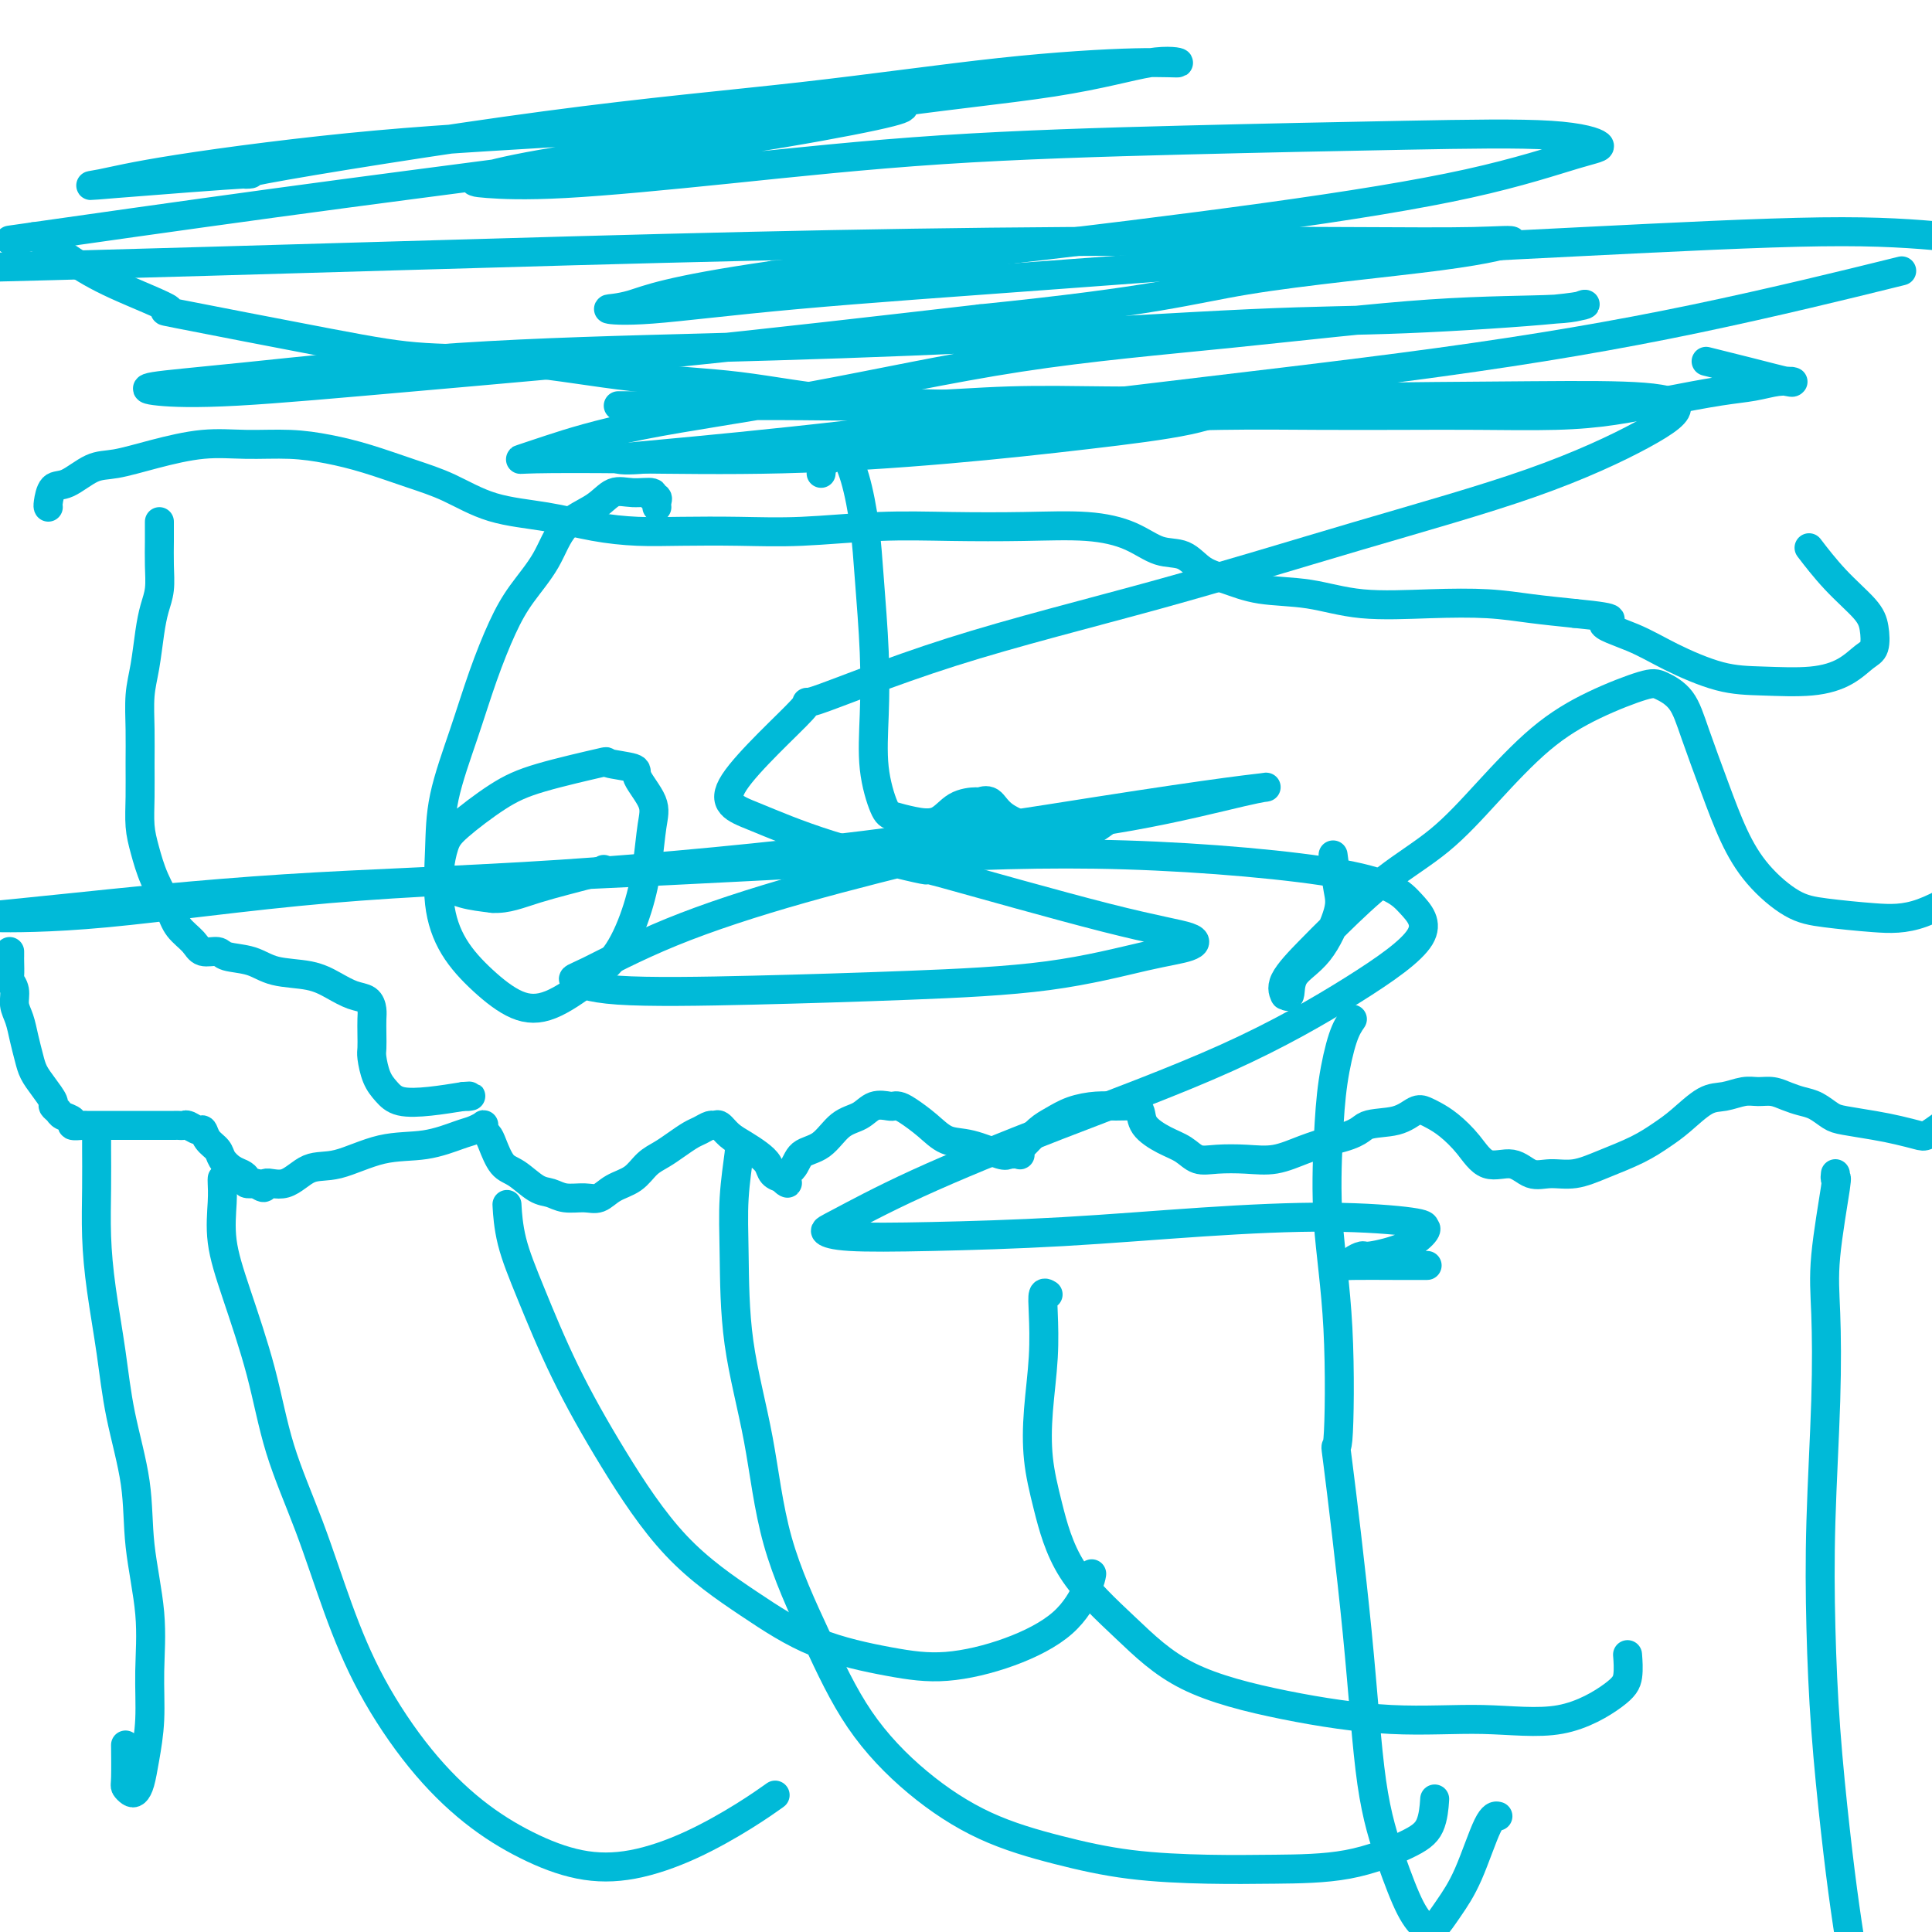 <svg viewBox='0 0 400 400' version='1.1' xmlns='http://www.w3.org/2000/svg' xmlns:xlink='http://www.w3.org/1999/xlink'><g fill='none' stroke='#00BAD8' stroke-width='6' stroke-linecap='round' stroke-linejoin='round'><path d='M2,197c0.002,0.395 0.005,0.791 0,1c-0.005,0.209 -0.016,0.233 0,1c0.016,0.767 0.060,2.277 0,3c-0.060,0.723 -0.223,0.661 0,1c0.223,0.339 0.834,1.081 1,2c0.166,0.919 -0.111,2.017 0,3c0.111,0.983 0.610,1.851 1,3c0.390,1.149 0.673,2.577 1,4c0.327,1.423 0.700,2.839 1,4c0.300,1.161 0.529,2.065 1,3c0.471,0.935 1.186,1.900 2,3c0.814,1.100 1.729,2.336 2,3c0.271,0.664 -0.101,0.756 0,1c0.101,0.244 0.675,0.640 1,1c0.325,0.360 0.401,0.685 1,1c0.599,0.315 1.720,0.620 2,1c0.280,0.380 -0.281,0.834 0,1c0.281,0.166 1.404,0.045 2,0c0.596,-0.045 0.663,-0.012 1,0c0.337,0.012 0.942,0.003 2,0c1.058,-0.003 2.567,-0.001 4,0c1.433,0.001 2.789,0.000 4,0c1.211,-0.000 2.275,0.000 3,0c0.725,-0.000 1.110,-0.001 2,0c0.890,0.001 2.284,0.005 3,0c0.716,-0.005 0.756,-0.017 1,0c0.244,0.017 0.694,0.063 1,0c0.306,-0.063 0.467,-0.235 1,0c0.533,0.235 1.437,0.878 2,1c0.563,0.122 0.784,-0.276 1,0c0.216,0.276 0.429,1.226 1,2c0.571,0.774 1.502,1.373 2,2c0.498,0.627 0.563,1.282 1,2c0.437,0.718 1.247,1.499 2,2c0.753,0.501 1.449,0.722 2,1c0.551,0.278 0.956,0.613 1,1c0.044,0.387 -0.273,0.825 0,1c0.273,0.175 1.137,0.088 2,0'/><path d='M53,245c2.439,1.809 1.538,0.330 2,0c0.462,-0.330 2.287,0.488 4,0c1.713,-0.488 3.312,-2.281 5,-3c1.688,-0.719 3.463,-0.363 6,-1c2.537,-0.637 5.836,-2.265 9,-3c3.164,-0.735 6.193,-0.576 9,-1c2.807,-0.424 5.392,-1.431 7,-2c1.608,-0.569 2.238,-0.700 3,-1c0.762,-0.300 1.657,-0.770 2,-1c0.343,-0.230 0.136,-0.220 0,0c-0.136,0.220 -0.200,0.648 0,1c0.200,0.352 0.665,0.627 1,1c0.335,0.373 0.540,0.845 1,2c0.460,1.155 1.175,2.993 2,4c0.825,1.007 1.761,1.184 3,2c1.239,0.816 2.782,2.273 4,3c1.218,0.727 2.110,0.724 3,1c0.890,0.276 1.778,0.829 3,1c1.222,0.171 2.777,-0.041 4,0c1.223,0.041 2.112,0.334 3,0c0.888,-0.334 1.774,-1.297 3,-2c1.226,-0.703 2.794,-1.148 4,-2c1.206,-0.852 2.052,-2.112 3,-3c0.948,-0.888 1.998,-1.405 3,-2c1.002,-0.595 1.956,-1.269 3,-2c1.044,-0.731 2.177,-1.518 3,-2c0.823,-0.482 1.336,-0.659 2,-1c0.664,-0.341 1.479,-0.846 2,-1c0.521,-0.154 0.748,0.042 1,0c0.252,-0.042 0.530,-0.321 1,0c0.470,0.321 1.133,1.241 2,2c0.867,0.759 1.937,1.355 3,2c1.063,0.645 2.120,1.338 3,2c0.880,0.662 1.583,1.294 2,2c0.417,0.706 0.548,1.488 1,2c0.452,0.512 1.226,0.756 2,1'/><path d='M162,244c2.218,1.779 0.262,0.726 0,0c-0.262,-0.726 1.168,-1.124 2,-2c0.832,-0.876 1.065,-2.228 2,-3c0.935,-0.772 2.573,-0.963 4,-2c1.427,-1.037 2.645,-2.919 4,-4c1.355,-1.081 2.849,-1.362 4,-2c1.151,-0.638 1.959,-1.634 3,-2c1.041,-0.366 2.315,-0.104 3,0c0.685,0.104 0.780,0.049 1,0c0.220,-0.049 0.566,-0.092 1,0c0.434,0.092 0.957,0.319 2,1c1.043,0.681 2.607,1.815 4,3c1.393,1.185 2.615,2.423 4,3c1.385,0.577 2.931,0.495 5,1c2.069,0.505 4.659,1.596 6,2c1.341,0.404 1.432,0.121 2,0c0.568,-0.121 1.611,-0.081 2,0c0.389,0.081 0.123,0.202 0,0c-0.123,-0.202 -0.103,-0.726 0,-1c0.103,-0.274 0.288,-0.298 1,-1c0.712,-0.702 1.951,-2.083 3,-3c1.049,-0.917 1.908,-1.370 3,-2c1.092,-0.630 2.415,-1.435 4,-2c1.585,-0.565 3.430,-0.889 5,-1c1.570,-0.111 2.863,-0.010 4,0c1.137,0.010 2.118,-0.073 3,0c0.882,0.073 1.667,0.300 2,1c0.333,0.700 0.215,1.872 1,3c0.785,1.128 2.473,2.211 4,3c1.527,0.789 2.892,1.285 4,2c1.108,0.715 1.957,1.650 3,2c1.043,0.350 2.279,0.116 4,0c1.721,-0.116 3.925,-0.114 6,0c2.075,0.114 4.020,0.338 6,0c1.980,-0.338 3.994,-1.240 6,-2c2.006,-0.760 4.003,-1.380 6,-2'/><path d='M276,236c5.611,-1.269 5.638,-2.443 7,-3c1.362,-0.557 4.058,-0.499 6,-1c1.942,-0.501 3.131,-1.563 4,-2c0.869,-0.437 1.417,-0.249 2,0c0.583,0.249 1.201,0.558 2,1c0.799,0.442 1.777,1.016 3,2c1.223,0.984 2.689,2.379 4,4c1.311,1.621 2.467,3.469 4,4c1.533,0.531 3.443,-0.255 5,0c1.557,0.255 2.761,1.552 4,2c1.239,0.448 2.512,0.048 4,0c1.488,-0.048 3.190,0.257 5,0c1.810,-0.257 3.726,-1.074 6,-2c2.274,-0.926 4.904,-1.960 7,-3c2.096,-1.040 3.656,-2.086 5,-3c1.344,-0.914 2.470,-1.695 4,-3c1.530,-1.305 3.462,-3.135 5,-4c1.538,-0.865 2.680,-0.765 4,-1c1.320,-0.235 2.818,-0.806 4,-1c1.182,-0.194 2.049,-0.012 3,0c0.951,0.012 1.988,-0.148 3,0c1.012,0.148 2.001,0.603 3,1c0.999,0.397 2.009,0.736 3,1c0.991,0.264 1.961,0.452 3,1c1.039,0.548 2.145,1.457 3,2c0.855,0.543 1.460,0.721 3,1c1.540,0.279 4.015,0.658 6,1c1.985,0.342 3.481,0.649 5,1c1.519,0.351 3.063,0.748 4,1c0.937,0.252 1.268,0.358 2,0c0.732,-0.358 1.866,-1.179 3,-2'/><path d='M33,108c-0.002,0.201 -0.003,0.401 0,1c0.003,0.599 0.012,1.595 0,3c-0.012,1.405 -0.044,3.218 0,5c0.044,1.782 0.166,3.535 0,5c-0.166,1.465 -0.619,2.644 -1,4c-0.381,1.356 -0.691,2.888 -1,5c-0.309,2.112 -0.619,4.804 -1,7c-0.381,2.196 -0.835,3.896 -1,6c-0.165,2.104 -0.042,4.613 0,7c0.042,2.387 0.002,4.653 0,7c-0.002,2.347 0.034,4.774 0,7c-0.034,2.226 -0.138,4.252 0,6c0.138,1.748 0.516,3.220 1,5c0.484,1.780 1.073,3.868 2,6c0.927,2.132 2.192,4.308 3,6c0.808,1.692 1.158,2.902 2,4c0.842,1.098 2.174,2.086 3,3c0.826,0.914 1.145,1.754 2,2c0.855,0.246 2.248,-0.104 3,0c0.752,0.104 0.865,0.660 2,1c1.135,0.340 3.294,0.462 5,1c1.706,0.538 2.961,1.491 5,2c2.039,0.509 4.862,0.573 7,1c2.138,0.427 3.592,1.216 5,2c1.408,0.784 2.769,1.564 4,2c1.231,0.436 2.330,0.530 3,1c0.670,0.470 0.911,1.317 1,2c0.089,0.683 0.026,1.201 0,2c-0.026,0.799 -0.015,1.880 0,3c0.015,1.120 0.035,2.279 0,3c-0.035,0.721 -0.126,1.003 0,2c0.126,0.997 0.467,2.709 1,4c0.533,1.291 1.256,2.160 2,3c0.744,0.840 1.508,1.649 3,2c1.492,0.351 3.712,0.243 6,0c2.288,-0.243 4.644,-0.622 7,-1'/><path d='M96,227c2.244,-0.156 1.356,-0.044 1,0c-0.356,0.044 -0.178,0.022 0,0'/><path d='M136,105c-0.037,-0.301 -0.074,-0.602 0,-1c0.074,-0.398 0.260,-0.894 0,-1c-0.260,-0.106 -0.965,0.176 -1,0c-0.035,-0.176 0.602,-0.812 0,-1c-0.602,-0.188 -2.441,0.072 -4,0c-1.559,-0.072 -2.836,-0.475 -4,0c-1.164,0.475 -2.215,1.827 -4,3c-1.785,1.173 -4.305,2.167 -6,4c-1.695,1.833 -2.567,4.504 -4,7c-1.433,2.496 -3.428,4.817 -5,7c-1.572,2.183 -2.722,4.228 -4,7c-1.278,2.772 -2.684,6.272 -4,10c-1.316,3.728 -2.542,7.685 -4,12c-1.458,4.315 -3.148,8.988 -4,13c-0.852,4.012 -0.866,7.362 -1,11c-0.134,3.638 -0.388,7.563 0,11c0.388,3.437 1.418,6.384 3,9c1.582,2.616 3.718,4.899 6,7c2.282,2.101 4.712,4.018 7,5c2.288,0.982 4.434,1.028 7,0c2.566,-1.028 5.552,-3.132 8,-5c2.448,-1.868 4.358,-3.502 6,-6c1.642,-2.498 3.017,-5.859 4,-9c0.983,-3.141 1.575,-6.060 2,-9c0.425,-2.940 0.683,-5.901 1,-8c0.317,-2.099 0.694,-3.335 0,-5c-0.694,-1.665 -2.459,-3.758 -3,-5c-0.541,-1.242 0.141,-1.633 -1,-2c-1.141,-0.367 -4.105,-0.709 -5,-1c-0.895,-0.291 0.279,-0.530 -2,0c-2.279,0.530 -8.012,1.829 -12,3c-3.988,1.171 -6.230,2.214 -9,4c-2.770,1.786 -6.066,4.313 -8,6c-1.934,1.687 -2.504,2.532 -3,4c-0.496,1.468 -0.916,3.558 -1,5c-0.084,1.442 0.170,2.234 1,3c0.830,0.766 2.237,1.504 4,2c1.763,0.496 3.881,0.748 6,1'/><path d='M102,186c2.967,0.177 5.383,-0.880 9,-2c3.617,-1.120 8.435,-2.301 11,-3c2.565,-0.699 2.876,-0.914 3,-1c0.124,-0.086 0.062,-0.043 0,0'/><path d='M170,98c0.047,-0.331 0.094,-0.662 0,-1c-0.094,-0.338 -0.328,-0.682 0,-1c0.328,-0.318 1.218,-0.610 2,-1c0.782,-0.390 1.456,-0.877 2,-1c0.544,-0.123 0.958,0.118 1,0c0.042,-0.118 -0.286,-0.596 0,0c0.286,0.596 1.187,2.265 2,5c0.813,2.735 1.537,6.535 2,10c0.463,3.465 0.666,6.596 1,11c0.334,4.404 0.798,10.083 1,15c0.202,4.917 0.142,9.072 0,13c-0.142,3.928 -0.366,7.630 0,11c0.366,3.370 1.321,6.409 2,8c0.679,1.591 1.082,1.732 2,2c0.918,0.268 2.349,0.661 4,1c1.651,0.339 3.520,0.624 5,0c1.480,-0.624 2.570,-2.159 4,-3c1.430,-0.841 3.198,-0.990 4,-1c0.802,-0.010 0.636,0.120 1,0c0.364,-0.120 1.257,-0.490 2,0c0.743,0.490 1.336,1.838 3,3c1.664,1.162 4.401,2.136 6,3c1.599,0.864 2.061,1.618 3,2c0.939,0.382 2.355,0.391 4,0c1.645,-0.391 3.520,-1.182 5,-2c1.480,-0.818 2.566,-1.662 3,-2c0.434,-0.338 0.217,-0.169 0,0'/><path d='M276,177c0.340,2.603 0.681,5.206 1,7c0.319,1.794 0.617,2.778 0,5c-0.617,2.222 -2.150,5.683 -4,8c-1.850,2.317 -4.016,3.490 -5,5c-0.984,1.510 -0.785,3.356 -1,4c-0.215,0.644 -0.845,0.084 -1,0c-0.155,-0.084 0.166,0.307 0,0c-0.166,-0.307 -0.817,-1.313 0,-3c0.817,-1.687 3.102,-4.056 5,-6c1.898,-1.944 3.410,-3.463 6,-6c2.590,-2.537 6.260,-6.092 10,-9c3.740,-2.908 7.551,-5.168 11,-8c3.449,-2.832 6.536,-6.235 10,-10c3.464,-3.765 7.305,-7.892 11,-11c3.695,-3.108 7.243,-5.197 11,-7c3.757,-1.803 7.723,-3.319 10,-4c2.277,-0.681 2.867,-0.527 4,0c1.133,0.527 2.810,1.426 4,3c1.190,1.574 1.892,3.822 3,7c1.108,3.178 2.623,7.285 4,11c1.377,3.715 2.616,7.037 4,10c1.384,2.963 2.913,5.566 5,8c2.087,2.434 4.733,4.699 7,6c2.267,1.301 4.154,1.637 7,2c2.846,0.363 6.651,0.751 10,1c3.349,0.249 6.243,0.357 10,-1c3.757,-1.357 8.379,-4.178 13,-7'/><path d='M20,234c0.001,0.262 0.002,0.525 0,1c-0.002,0.475 -0.008,1.164 0,3c0.008,1.836 0.031,4.820 0,8c-0.031,3.180 -0.117,6.558 0,10c0.117,3.442 0.436,6.949 1,11c0.564,4.051 1.374,8.648 2,13c0.626,4.352 1.068,8.460 2,13c0.932,4.540 2.356,9.513 3,14c0.644,4.487 0.509,8.488 1,13c0.491,4.512 1.607,9.534 2,14c0.393,4.466 0.064,8.377 0,12c-0.064,3.623 0.138,6.958 0,10c-0.138,3.042 -0.615,5.793 -1,8c-0.385,2.207 -0.678,3.872 -1,5c-0.322,1.128 -0.675,1.720 -1,2c-0.325,0.280 -0.623,0.249 -1,0c-0.377,-0.249 -0.833,-0.716 -1,-1c-0.167,-0.284 -0.045,-0.384 0,-2c0.045,-1.616 0.013,-4.747 0,-6c-0.013,-1.253 -0.006,-0.626 0,0'/><path d='M280,211c-0.645,0.931 -1.290,1.863 -2,4c-0.710,2.137 -1.485,5.480 -2,9c-0.515,3.520 -0.768,7.216 -1,12c-0.232,4.784 -0.441,10.654 0,17c0.441,6.346 1.534,13.167 2,22c0.466,8.833 0.305,19.677 0,23c-0.305,3.323 -0.752,-0.877 0,5c0.752,5.877 2.705,21.830 4,35c1.295,13.170 1.932,23.556 3,31c1.068,7.444 2.568,11.946 4,16c1.432,4.054 2.798,7.662 4,10c1.202,2.338 2.240,3.407 3,4c0.760,0.593 1.241,0.709 2,0c0.759,-0.709 1.797,-2.242 3,-4c1.203,-1.758 2.570,-3.739 4,-7c1.430,-3.261 2.924,-7.801 4,-10c1.076,-2.199 1.736,-2.057 2,-2c0.264,0.057 0.132,0.028 0,0'/><path d='M380,243c-0.060,0.551 -0.120,1.102 0,1c0.120,-0.102 0.421,-0.856 0,2c-0.421,2.856 -1.563,9.321 -2,14c-0.437,4.679 -0.167,7.573 0,12c0.167,4.427 0.233,10.386 0,18c-0.233,7.614 -0.764,16.884 -1,25c-0.236,8.116 -0.176,15.078 0,22c0.176,6.922 0.470,13.804 1,21c0.530,7.196 1.297,14.707 2,21c0.703,6.293 1.344,11.370 2,16c0.656,4.630 1.328,8.815 2,13'/><path d='M153,237c0.112,0.078 0.225,0.155 0,2c-0.225,1.845 -0.787,5.456 -1,9c-0.213,3.544 -0.076,7.020 0,12c0.076,4.980 0.090,11.463 1,18c0.910,6.537 2.715,13.126 4,20c1.285,6.874 2.048,14.032 4,21c1.952,6.968 5.093,13.746 8,20c2.907,6.254 5.582,11.984 9,17c3.418,5.016 7.581,9.320 12,13c4.419,3.680 9.094,6.738 14,9c4.906,2.262 10.043,3.730 15,5c4.957,1.270 9.736,2.342 15,3c5.264,0.658 11.014,0.902 16,1c4.986,0.098 9.206,0.050 14,0c4.794,-0.050 10.160,-0.102 15,-1c4.840,-0.898 9.153,-2.643 12,-4c2.847,-1.357 4.228,-2.327 5,-4c0.772,-1.673 0.935,-4.049 1,-5c0.065,-0.951 0.033,-0.475 0,0'/><path d='M217,268c-0.415,-0.252 -0.831,-0.504 -1,0c-0.169,0.504 -0.093,1.762 0,4c0.093,2.238 0.203,5.454 0,9c-0.203,3.546 -0.719,7.420 -1,11c-0.281,3.580 -0.326,6.865 0,10c0.326,3.135 1.023,6.120 2,10c0.977,3.880 2.233,8.655 5,13c2.767,4.345 7.044,8.259 11,12c3.956,3.741 7.593,7.308 13,10c5.407,2.692 12.586,4.509 20,6c7.414,1.491 15.062,2.655 22,3c6.938,0.345 13.165,-0.129 19,0c5.835,0.129 11.276,0.860 16,0c4.724,-0.860 8.730,-3.313 11,-5c2.270,-1.687 2.803,-2.608 3,-4c0.197,-1.392 0.056,-3.255 0,-4c-0.056,-0.745 -0.028,-0.373 0,0'/><path d='M46,244c-0.015,0.150 -0.030,0.301 0,1c0.030,0.699 0.106,1.947 0,4c-0.106,2.053 -0.392,4.911 0,8c0.392,3.089 1.464,6.409 3,11c1.536,4.591 3.537,10.454 5,16c1.463,5.546 2.389,10.776 4,16c1.611,5.224 3.907,10.443 6,16c2.093,5.557 3.983,11.451 6,17c2.017,5.549 4.159,10.751 7,16c2.841,5.249 6.379,10.544 10,15c3.621,4.456 7.324,8.074 11,11c3.676,2.926 7.325,5.162 11,7c3.675,1.838 7.378,3.280 11,4c3.622,0.720 7.164,0.718 11,0c3.836,-0.718 7.966,-2.151 12,-4c4.034,-1.849 7.971,-4.113 11,-6c3.029,-1.887 5.151,-3.396 6,-4c0.849,-0.604 0.424,-0.302 0,0'/><path d='M105,250c-0.033,-0.559 -0.065,-1.118 0,0c0.065,1.118 0.229,3.911 1,7c0.771,3.089 2.150,6.472 4,11c1.850,4.528 4.171,10.199 7,16c2.829,5.801 6.167,11.732 10,18c3.833,6.268 8.161,12.872 13,18c4.839,5.128 10.190,8.779 15,12c4.810,3.221 9.080,6.013 14,8c4.920,1.987 10.492,3.168 15,4c4.508,0.832 7.954,1.316 12,1c4.046,-0.316 8.692,-1.430 13,-3c4.308,-1.570 8.278,-3.596 11,-6c2.722,-2.404 4.194,-5.186 5,-7c0.806,-1.814 0.944,-2.661 1,-3c0.056,-0.339 0.028,-0.169 0,0'/><path d='M10,105c-0.055,-0.090 -0.111,-0.180 0,-1c0.111,-0.820 0.388,-2.369 1,-3c0.612,-0.631 1.560,-0.345 3,-1c1.440,-0.655 3.372,-2.252 5,-3c1.628,-0.748 2.954,-0.646 5,-1c2.046,-0.354 4.814,-1.164 8,-2c3.186,-0.836 6.792,-1.697 10,-2c3.208,-0.303 6.018,-0.048 9,0c2.982,0.048 6.135,-0.113 9,0c2.865,0.113 5.440,0.499 8,1c2.560,0.501 5.104,1.117 8,2c2.896,0.883 6.144,2.033 9,3c2.856,0.967 5.321,1.751 8,3c2.679,1.249 5.572,2.962 9,4c3.428,1.038 7.392,1.402 11,2c3.608,0.598 6.862,1.429 10,2c3.138,0.571 6.160,0.881 9,1c2.840,0.119 5.498,0.046 9,0c3.502,-0.046 7.848,-0.065 12,0c4.152,0.065 8.109,0.212 13,0c4.891,-0.212 10.715,-0.784 16,-1c5.285,-0.216 10.029,-0.075 15,0c4.971,0.075 10.167,0.084 15,0c4.833,-0.084 9.303,-0.261 13,0c3.697,0.261 6.623,0.962 9,2c2.377,1.038 4.207,2.415 6,3c1.793,0.585 3.550,0.379 5,1c1.450,0.621 2.593,2.069 4,3c1.407,0.931 3.077,1.346 5,2c1.923,0.654 4.097,1.548 7,2c2.903,0.452 6.534,0.464 10,1c3.466,0.536 6.766,1.597 11,2c4.234,0.403 9.403,0.149 14,0c4.597,-0.149 8.622,-0.194 12,0c3.378,0.194 6.108,0.627 9,1c2.892,0.373 5.946,0.687 9,1'/><path d='M326,127c11.145,1.093 6.507,1.326 6,2c-0.507,0.674 3.118,1.790 6,3c2.882,1.210 5.022,2.516 8,4c2.978,1.484 6.793,3.148 10,4c3.207,0.852 5.805,0.893 9,1c3.195,0.107 6.986,0.279 10,0c3.014,-0.279 5.250,-1.010 7,-2c1.750,-0.990 3.015,-2.240 4,-3c0.985,-0.760 1.689,-1.031 2,-2c0.311,-0.969 0.230,-2.635 0,-4c-0.230,-1.365 -0.608,-2.428 -2,-4c-1.392,-1.572 -3.798,-3.654 -6,-6c-2.202,-2.346 -4.201,-4.956 -5,-6c-0.799,-1.044 -0.400,-0.522 0,0'/><path d='M7,49c0.338,0.080 0.676,0.160 2,1c1.324,0.840 3.632,2.441 6,4c2.368,1.559 4.794,3.076 9,5c4.206,1.924 10.192,4.254 11,5c0.808,0.746 -3.562,-0.091 2,1c5.562,1.091 21.054,4.111 31,6c9.946,1.889 14.345,2.646 20,3c5.655,0.354 12.566,0.303 20,1c7.434,0.697 15.390,2.142 23,3c7.610,0.858 14.876,1.130 22,2c7.124,0.870 14.108,2.338 23,3c8.892,0.662 19.692,0.517 29,1c9.308,0.483 17.125,1.593 25,2c7.875,0.407 15.810,0.110 23,0c7.190,-0.110 13.637,-0.032 20,0c6.363,0.032 12.644,0.017 18,0c5.356,-0.017 9.789,-0.036 15,0c5.211,0.036 11.201,0.126 16,0c4.799,-0.126 8.408,-0.468 12,-1c3.592,-0.532 7.166,-1.253 11,-2c3.834,-0.747 7.927,-1.521 11,-2c3.073,-0.479 5.124,-0.665 7,-1c1.876,-0.335 3.577,-0.820 5,-1c1.423,-0.180 2.569,-0.054 3,0c0.431,0.054 0.146,0.035 0,0c-0.146,-0.035 -0.152,-0.087 0,0c0.152,0.087 0.464,0.312 -1,0c-1.464,-0.312 -4.702,-1.161 -8,-2c-3.298,-0.839 -6.657,-1.668 -8,-2c-1.343,-0.332 -0.672,-0.166 0,0'/><path d='M128,84c0.029,0.001 0.059,0.001 1,0c0.941,-0.001 2.794,-0.004 6,0c3.206,0.004 7.766,0.015 13,0c5.234,-0.015 11.141,-0.057 18,0c6.859,0.057 14.668,0.211 22,0c7.332,-0.211 14.186,-0.787 21,-1c6.814,-0.213 13.587,-0.062 20,0c6.413,0.062 12.468,0.036 17,0c4.532,-0.036 7.543,-0.081 9,0c1.457,0.081 1.360,0.288 0,1c-1.360,0.712 -3.981,1.928 -9,3c-5.019,1.072 -12.434,2.000 -21,3c-8.566,1.000 -18.284,2.073 -29,3c-10.716,0.927 -22.430,1.709 -34,2c-11.570,0.291 -22.996,0.091 -32,0c-9.004,-0.091 -15.587,-0.075 -19,0c-3.413,0.075 -3.655,0.208 -3,0c0.655,-0.208 2.206,-0.757 6,-2c3.794,-1.243 9.831,-3.181 19,-5c9.169,-1.819 21.472,-3.520 35,-6c13.528,-2.480 28.283,-5.741 43,-8c14.717,-2.259 29.397,-3.518 44,-5c14.603,-1.482 29.130,-3.189 41,-4c11.870,-0.811 21.082,-0.728 26,-1c4.918,-0.272 5.542,-0.901 6,-1c0.458,-0.099 0.748,0.330 -6,1c-6.748,0.670 -20.536,1.581 -31,2c-10.464,0.419 -17.603,0.346 -32,1c-14.397,0.654 -36.052,2.035 -56,3c-19.948,0.965 -38.190,1.516 -56,2c-17.810,0.484 -35.187,0.902 -52,2c-16.813,1.098 -33.063,2.875 -44,4c-10.937,1.125 -16.562,1.598 -19,2c-2.438,0.402 -1.689,0.732 1,1c2.689,0.268 7.319,0.474 16,0c8.681,-0.474 21.414,-1.628 37,-3c15.586,-1.372 34.025,-2.964 54,-5c19.975,-2.036 41.488,-4.518 63,-7'/><path d='M203,66c36.743,-3.723 43.100,-6.031 55,-8c11.900,-1.969 29.342,-3.600 40,-5c10.658,-1.400 14.532,-2.569 15,-3c0.468,-0.431 -2.471,-0.124 -8,0c-5.529,0.124 -13.650,0.064 -28,0c-14.350,-0.064 -34.931,-0.133 -56,0c-21.069,0.133 -42.627,0.469 -66,1c-23.373,0.531 -48.562,1.258 -74,2c-25.438,0.742 -51.125,1.498 -70,2c-18.875,0.502 -30.937,0.751 -43,1'/><path d='M7,49c-4.347,0.619 -8.694,1.239 0,0c8.694,-1.239 30.427,-4.335 50,-7c19.573,-2.665 36.984,-4.897 53,-7c16.016,-2.103 30.635,-4.075 43,-6c12.365,-1.925 22.474,-3.802 28,-5c5.526,-1.198 6.468,-1.715 6,-2c-0.468,-0.285 -2.347,-0.337 -7,0c-4.653,0.337 -12.081,1.064 -22,2c-9.919,0.936 -22.329,2.081 -36,3c-13.671,0.919 -28.604,1.611 -44,3c-15.396,1.389 -31.255,3.476 -41,5c-9.745,1.524 -13.375,2.484 -16,3c-2.625,0.516 -4.244,0.587 3,0c7.244,-0.587 23.353,-1.830 27,-2c3.647,-0.170 -5.167,0.735 4,-1c9.167,-1.735 36.317,-6.110 58,-9c21.683,-2.890 37.901,-4.294 53,-6c15.099,-1.706 29.080,-3.713 41,-5c11.920,-1.287 21.780,-1.852 28,-2c6.220,-0.148 8.799,0.122 9,0c0.201,-0.122 -1.978,-0.637 -6,0c-4.022,0.637 -9.888,2.426 -20,4c-10.112,1.574 -24.469,2.933 -38,5c-13.531,2.067 -26.235,4.843 -38,7c-11.765,2.157 -22.590,3.695 -30,5c-7.410,1.305 -11.407,2.379 -13,3c-1.593,0.621 -0.784,0.791 2,1c2.784,0.209 7.544,0.459 16,0c8.456,-0.459 20.608,-1.627 34,-3c13.392,-1.373 28.025,-2.949 44,-4c15.975,-1.051 33.291,-1.575 50,-2c16.709,-0.425 32.810,-0.752 46,-1c13.190,-0.248 23.469,-0.418 30,0c6.531,0.418 9.312,1.423 10,2c0.688,0.577 -0.719,0.726 -5,2c-4.281,1.274 -11.436,3.671 -22,6c-10.564,2.329 -24.536,4.589 -42,7c-17.464,2.411 -38.418,4.975 -56,7c-17.582,2.025 -31.791,3.513 -46,5'/><path d='M160,57c-21.982,3.164 -25.937,5.075 -29,6c-3.063,0.925 -5.235,0.866 -5,1c0.235,0.134 2.875,0.461 9,0c6.125,-0.461 15.734,-1.711 30,-3c14.266,-1.289 33.187,-2.616 52,-4c18.813,-1.384 37.517,-2.825 56,-4c18.483,-1.175 36.745,-2.086 55,-3c18.255,-0.914 36.501,-1.833 49,-2c12.499,-0.167 19.249,0.416 26,1'/><path d='M390,57c3.234,-0.798 6.468,-1.596 0,0c-6.468,1.596 -22.638,5.587 -39,9c-16.362,3.413 -32.915,6.249 -53,9c-20.085,2.751 -43.700,5.419 -65,8c-21.300,2.581 -40.285,5.077 -57,7c-16.715,1.923 -31.160,3.275 -39,4c-7.840,0.725 -9.075,0.825 -9,1c0.075,0.175 1.459,0.425 6,0c4.541,-0.425 12.240,-1.526 25,-3c12.760,-1.474 30.583,-3.319 48,-5c17.417,-1.681 34.428,-3.196 52,-4c17.572,-0.804 35.704,-0.898 49,-1c13.296,-0.102 21.754,-0.213 28,0c6.246,0.213 10.278,0.751 11,2c0.722,1.249 -1.868,3.209 -7,6c-5.132,2.791 -12.807,6.412 -23,10c-10.193,3.588 -22.905,7.144 -36,11c-13.095,3.856 -26.572,8.012 -41,12c-14.428,3.988 -29.808,7.807 -43,12c-13.192,4.193 -24.195,8.759 -28,10c-3.805,1.241 -0.410,-0.842 -3,2c-2.590,2.842 -11.164,10.610 -14,15c-2.836,4.390 0.066,5.403 4,7c3.934,1.597 8.901,3.779 16,6c7.099,2.221 16.331,4.482 19,5c2.669,0.518 -1.224,-0.709 5,1c6.224,1.709 22.565,6.352 33,9c10.435,2.648 14.966,3.301 17,4c2.034,0.699 1.573,1.444 0,2c-1.573,0.556 -4.257,0.921 -9,2c-4.743,1.079 -11.545,2.870 -20,4c-8.455,1.130 -18.563,1.597 -29,2c-10.437,0.403 -21.202,0.740 -32,1c-10.798,0.260 -21.630,0.442 -28,0c-6.370,-0.442 -8.279,-1.508 -9,-2c-0.721,-0.492 -0.255,-0.410 3,-2c3.255,-1.590 9.299,-4.851 17,-8c7.701,-3.149 17.057,-6.185 27,-9c9.943,-2.815 20.471,-5.407 31,-8'/><path d='M197,176c16.053,-3.930 27.184,-5.254 37,-7c9.816,-1.746 18.316,-3.915 23,-5c4.684,-1.085 5.550,-1.087 5,-1c-0.550,0.087 -2.518,0.262 -8,1c-5.482,0.738 -14.480,2.039 -27,4c-12.520,1.961 -28.562,4.581 -48,7c-19.438,2.419 -42.272,4.638 -63,6c-20.728,1.362 -39.350,1.867 -57,3c-17.650,1.133 -34.329,2.895 -45,4c-10.671,1.105 -15.336,1.552 -20,2'/><path d='M-1,190c-1.548,-0.020 -3.096,-0.039 0,0c3.096,0.039 10.836,0.137 23,-1c12.164,-1.137 28.751,-3.510 46,-5c17.249,-1.490 35.158,-2.098 55,-3c19.842,-0.902 41.617,-2.098 60,-3c18.383,-0.902 33.375,-1.511 50,-1c16.625,0.511 34.884,2.143 45,4c10.116,1.857 12.091,3.941 14,6c1.909,2.059 3.754,4.095 2,7c-1.754,2.905 -7.107,6.680 -14,11c-6.893,4.320 -15.327,9.185 -26,14c-10.673,4.815 -23.585,9.581 -35,14c-11.415,4.419 -21.335,8.491 -29,12c-7.665,3.509 -13.076,6.455 -16,8c-2.924,1.545 -3.359,1.690 -3,2c0.359,0.310 1.514,0.786 5,1c3.486,0.214 9.302,0.165 17,0c7.698,-0.165 17.277,-0.447 27,-1c9.723,-0.553 19.588,-1.376 29,-2c9.412,-0.624 18.370,-1.048 26,-1c7.630,0.048 13.932,0.567 17,1c3.068,0.433 2.901,0.781 3,1c0.099,0.219 0.465,0.310 0,1c-0.465,0.690 -1.759,1.978 -4,3c-2.241,1.022 -5.427,1.776 -7,2c-1.573,0.224 -1.532,-0.084 -2,0c-0.468,0.084 -1.445,0.558 -2,1c-0.555,0.442 -0.687,0.850 -1,1c-0.313,0.150 -0.805,0.040 1,0c1.805,-0.040 5.909,-0.011 9,0c3.091,0.011 5.169,0.003 6,0c0.831,-0.003 0.416,-0.002 0,0'/></g>
</svg>
